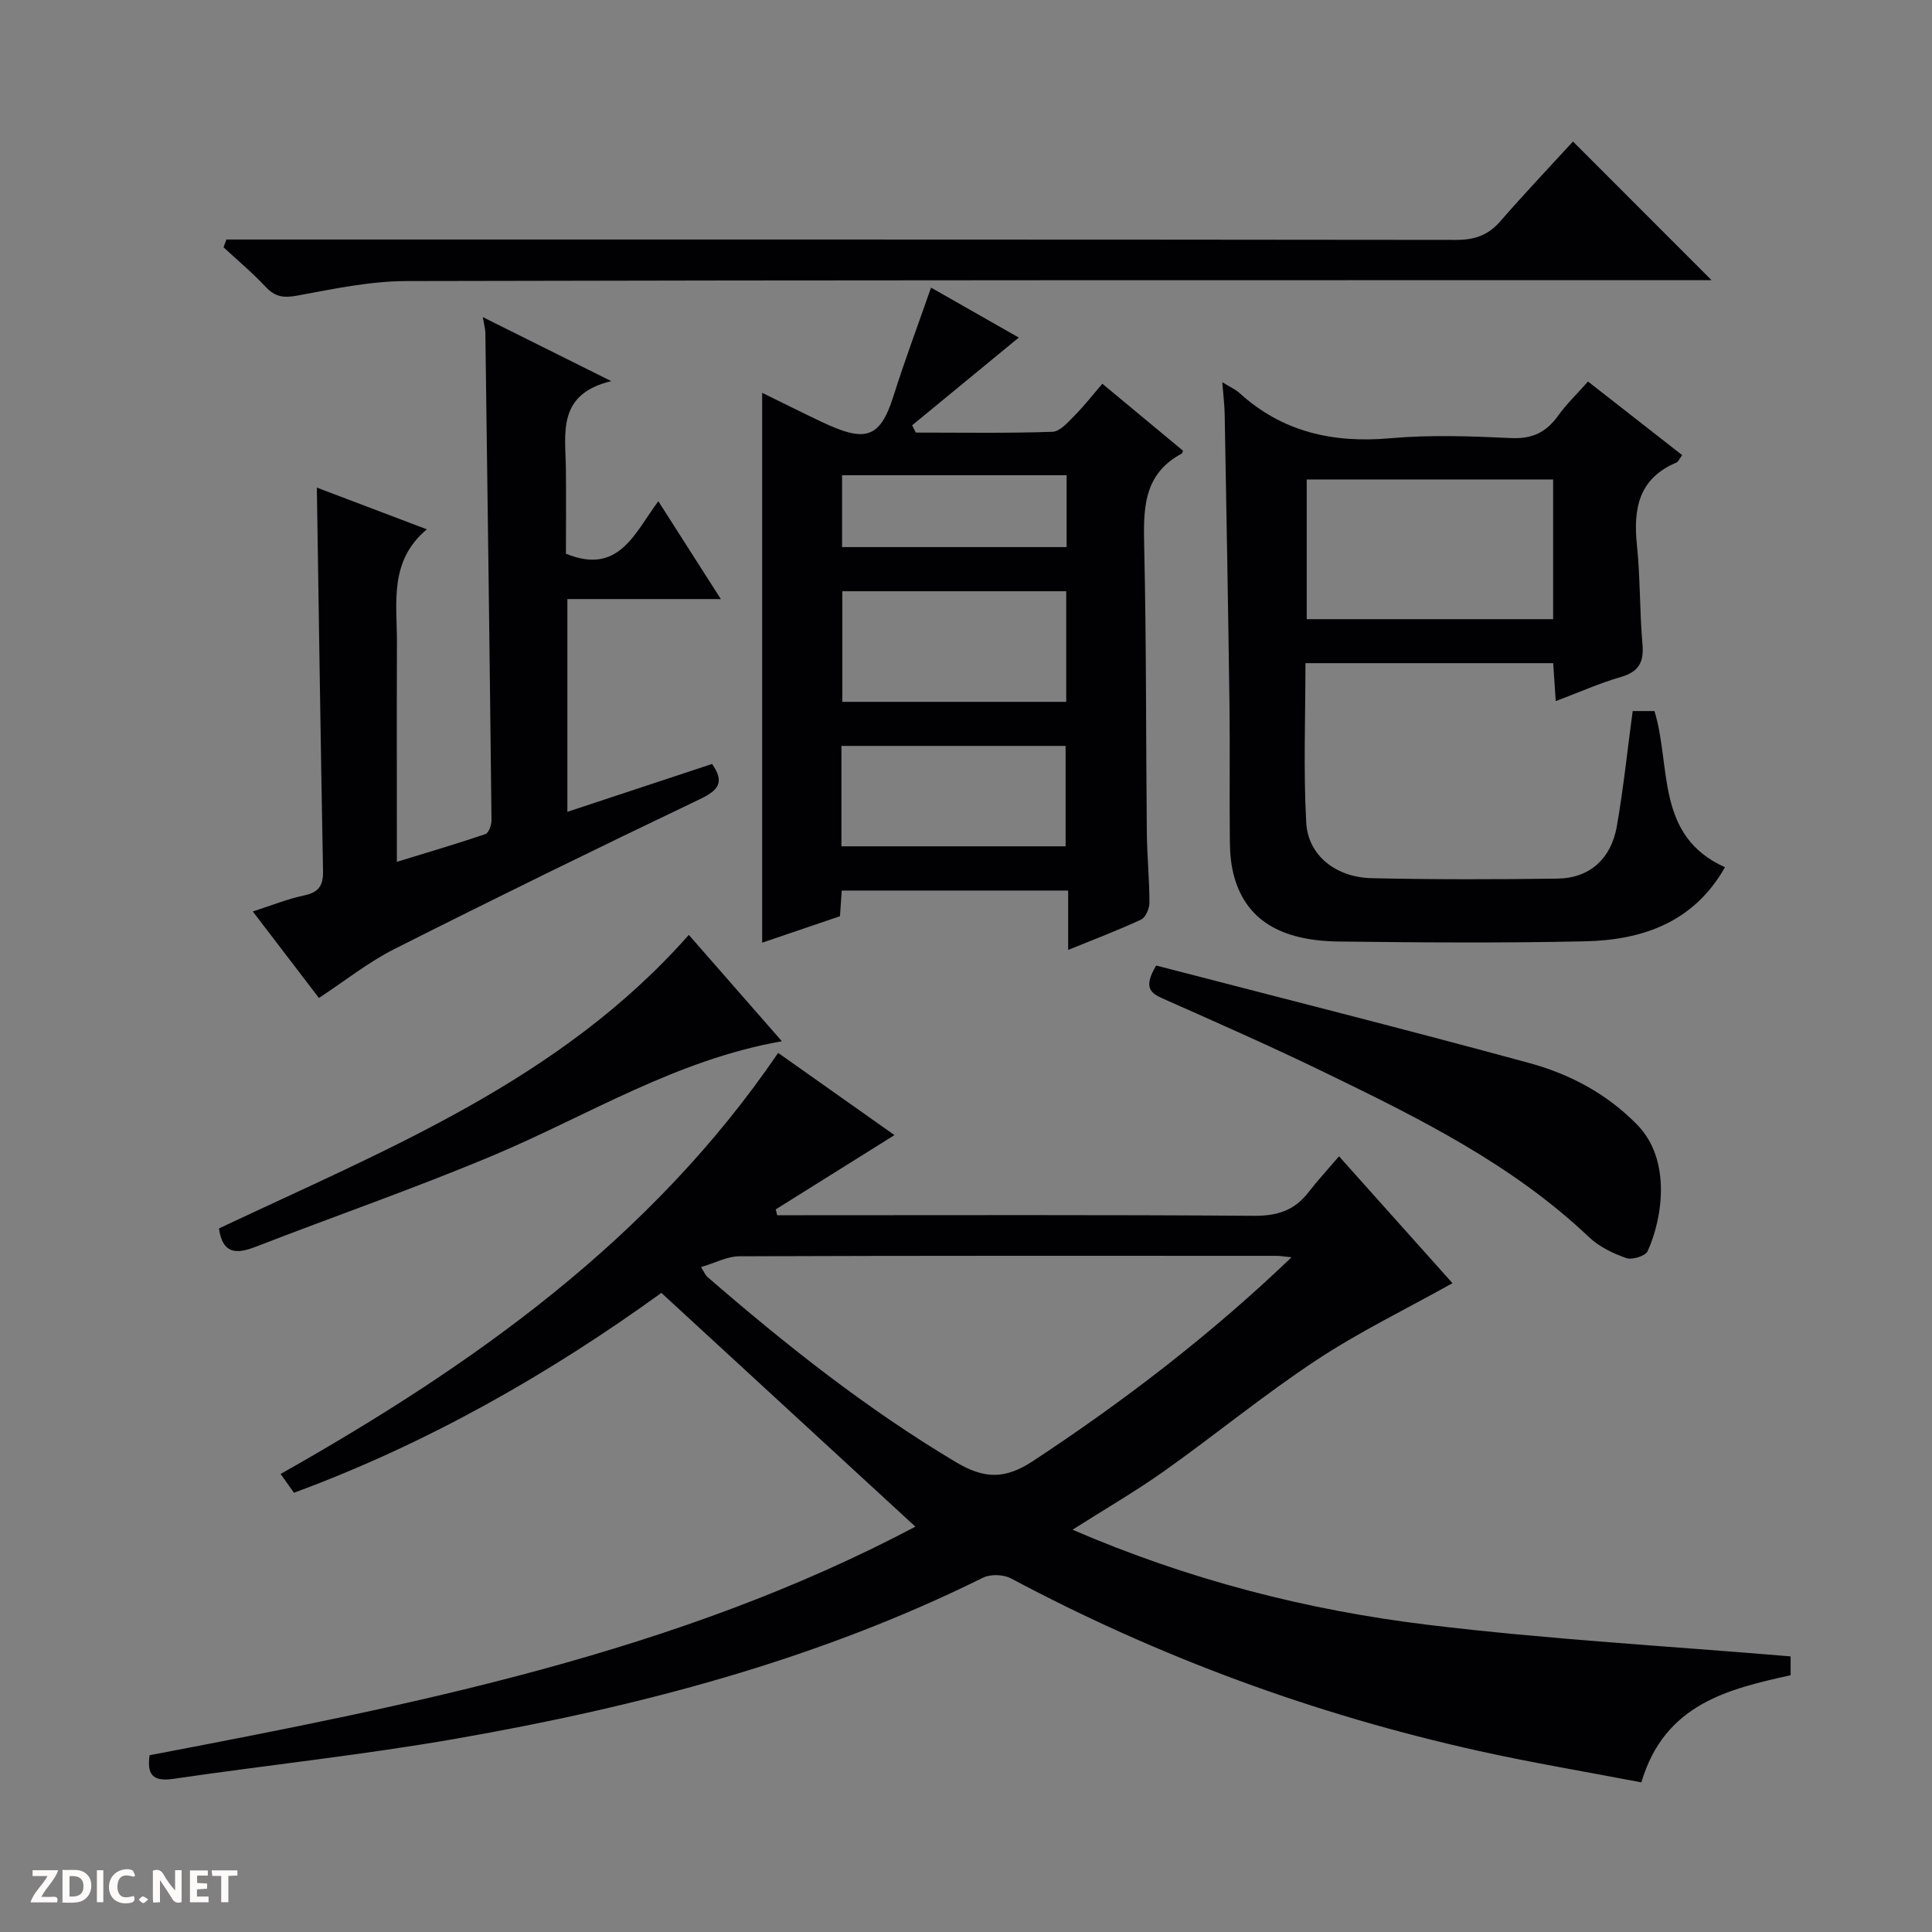 <svg enable-background="new 0 0 400 400" viewBox="0 0 400 400" xmlns="http://www.w3.org/2000/svg"><rect x="0" y="0" width="400" height="400" fill="#808080" stroke="none"/><g fill="#fcfbfa"><path d="m37.59 393.81c-.92.31-1.52.05-2-.78-.7-1.2-1.52-2.34-2.47-3.78v4.59c-.55.03-.95.05-1.41.07-.03-.37-.06-.64-.06-.91 0-1.91 0-3.81 0-5.7 1.13-.41 1.77-.03 2.29.91.62 1.11 1.38 2.14 2.31 3.19v-4.2h1.35v6.61z"/><path d="m12.94 393.88v-6.75c1.9.19 3.93-.54 5.37 1.29.8 1.01.78 2.88.03 3.97-1.37 1.97-3.4 1.51-6.4 1.49m2.45-1.22c2.04.12 2.92-.58 2.89-2.21-.03-1.51-.98-2.19-2.89-2z"/><path d="m11.81 393.87h-5.49c.68-2.18 2.47-3.48 3.51-5.45h-3.08v-1.21h5.29c-.71 2.13-2.44 3.48-3.47 5.51.86 0 1.63.04 2.39-.01.79-.05 1.14.21.85 1.16"/><path d="m39.33 393.86v-6.61h3.7v1.07h-2.22v1.52c.68.04 1.34.09 2.07.13v1.07c-.72.05-1.38.09-2.1.14v1.48h2.4v1.19h-3.85z"/><path d="m27.71 388.56c-1.15-.3-2.46-.61-3.1.64-.37.73-.41 1.93-.06 2.67.63 1.35 1.99.93 3.17.68.35.94-.01 1.32-.93 1.46-1.62.25-3.05-.27-3.76-1.48-.73-1.24-.6-3.03.31-4.17.88-1.11 2.71-1.7 4-1.16.32.13.44.74.65 1.12-.1.08-.19.16-.28.24"/><path d="m49.15 387.24v1.07c-.59.02-1.17.05-1.87.08v5.44h-1.48v-5.44h-1.85c-.05-.4-.08-.73-.13-1.15z"/><path d="m20.06 387.21h1.33v6.62h-1.33z"/><path d="m30.68 393.25c-.39.38-.8.79-1.05.76-.32-.05-.6-.45-.9-.7.26-.24.51-.64.8-.67.29-.04.62.3 1.15.61"/></g><path d="m30.97 363.4c54.66-10.42 109.16-21.21 158.55-47.32-17.53-16.13-34.85-32.07-52.59-48.4-22.99 16.62-48.24 31.12-76.07 41.38-.88-1.24-1.7-2.4-2.76-3.89 39.97-22.59 76.74-48.61 103.01-87.18 8.17 5.78 15.87 11.22 24.08 17.02-8.53 5.33-16.55 10.36-24.58 15.38.1.4.2.81.3 1.21h5.24c31.16 0 62.32-.11 93.47.12 4.77.03 8.35-1.08 11.23-4.81 1.92-2.48 4.05-4.78 6.38-7.51 8.59 9.6 16.4 18.34 23.49 26.27-9.63 5.38-19.31 10.07-28.2 15.95-10.81 7.13-20.86 15.41-31.43 22.91-5.94 4.21-12.26 7.88-19.04 12.18 24 10.35 48.43 16.63 73.5 19.68 24.85 3.02 49.89 4.41 75.18 6.55v3.9c-12.99 2.87-26.13 5.99-30.9 22.18-11.25-2.16-22.49-4.03-33.59-6.49-33.9-7.52-66.23-19.38-96.91-35.73-1.56-.83-4.24-.93-5.8-.16-34.55 17.12-71.41 26.75-109.12 33.34-19.44 3.4-39.11 5.46-58.64 8.33-4.36.61-5.32-1.14-4.8-4.91zm236.43-103.09c-1.74-.18-2.36-.3-2.99-.3-37.1-.01-74.21-.05-111.31.09-2.56.01-5.11 1.4-7.96 2.24.75 1.19.93 1.69 1.28 2 16.22 14.05 32.97 27.34 51.49 38.38 5.86 3.49 10.13 3.61 15.97-.23 18.77-12.38 36.54-25.93 53.52-42.18z" fill="#010104"/><path d="m221.15 196.67c0-4.38 0-8.14 0-12.29-15.71 0-31.09 0-46.88 0-.11 1.55-.21 3.15-.36 5.31-5.21 1.77-10.62 3.61-16.11 5.48 0-38.03 0-75.77 0-113.84 3.82 1.87 8.03 3.98 12.28 6 8.87 4.2 12.05 3.72 14.9-5.31 2.34-7.41 5.07-14.7 7.78-22.47 5.94 3.38 12.08 6.87 18.17 10.34-7.51 6.18-14.8 12.17-22.08 18.16.25.5.51 1.01.76 1.51 9.43 0 18.87.16 28.29-.16 1.57-.05 3.22-2 4.57-3.35 1.97-1.98 3.69-4.2 5.76-6.6 5.79 4.81 11.26 9.35 16.69 13.86-.12.31-.13.54-.24.59-8.16 4.35-7.95 11.75-7.78 19.61.45 19.64.34 39.29.54 58.93.05 4.81.54 9.62.54 14.44 0 1.2-.78 3.06-1.72 3.5-4.77 2.23-9.72 4.09-15.11 6.29zm-.4-74.26c-15.72 0-31.1 0-46.36 0v22.9h46.36c0-7.7 0-15.14 0-22.9zm-46.54 52.81h46.41c0-7.26 0-14.14 0-20.79-15.72 0-31.05 0-46.41 0zm46.62-76.83c-15.85 0-31.18 0-46.49 0v14.88h46.49c0-5.1 0-9.86 0-14.88z" fill="#010104"/><path d="m253.06 79.13c1.65 1.02 2.73 1.49 3.56 2.24 8.95 8.13 19.45 10.42 31.31 9.36 8.26-.74 16.66-.42 24.97-.03 4.35.2 7.24-1.21 9.68-4.62 1.73-2.42 3.92-4.51 6.2-7.09 6.49 5.07 12.87 10.06 19.5 15.24-.51.66-.78 1.36-1.25 1.56-7.79 3.31-8.9 9.57-8.12 17.09.71 6.77.54 13.62 1.14 20.41.33 3.75-.68 5.78-4.46 6.87-4.43 1.28-8.68 3.19-13.49 5-.19-2.8-.35-5.19-.53-7.86-17.08 0-33.97 0-51.29 0 0 11.15-.44 22.11.16 33.02.38 6.79 6.12 11.33 13.56 11.5 12.82.29 25.66.26 38.48.09 6.6-.09 11.09-4.06 12.28-10.9 1.36-7.82 2.18-15.72 3.27-23.79h4.51c3.51 11.43.11 25.85 14.6 32.33-6.47 11.41-17.05 15.08-29.01 15.34-16.98.37-33.99.25-50.98.04-12.14-.15-19.08-4.57-21.58-13.25-.68-2.36-.92-4.9-.94-7.37-.11-9.49.04-18.98-.08-28.47-.27-19.97-.63-39.94-.99-59.91-.02-1.95-.27-3.91-.5-6.8zm68.5 20.14c-17.13 0-33.99 0-51.02 0v28.92h51.02c0-9.82 0-19.24 0-28.92z" fill="#010104"/><path d="m65.6 100.95c7.41 2.81 14.67 5.56 22.77 8.64-7.89 6.62-6.16 15.26-6.19 23.47-.05 14.81-.01 29.63-.01 45.37 6.5-2 12.46-3.74 18.33-5.74.68-.23 1.27-1.88 1.26-2.87-.37-33.63-.82-67.26-1.27-100.89-.01-.79-.25-1.58-.54-3.28 8.82 4.4 17.04 8.49 26.61 13.26-11.27 2.69-9.49 10.75-9.4 18.14.07 5.96.01 11.91.01 17.59 10.95 4.5 14.2-4.25 19.13-10.87 4.4 6.88 8.44 13.21 12.94 20.26-11.05 0-21.27 0-31.77 0v44.05c10.14-3.36 20.07-6.64 29.96-9.91 2.73 3.89 1.21 5.51-2.65 7.35-21.14 10.09-42.18 20.4-63.1 30.95-5.44 2.75-10.31 6.64-15.65 10.15-4.26-5.58-8.79-11.49-13.69-17.91 3.89-1.25 7.21-2.6 10.66-3.33 3.06-.65 3.94-2.07 3.88-5.12-.5-26.28-.86-52.55-1.28-79.31z" fill="#010104"/><path d="m46.87 49.59h5.75c82.95 0 165.9-.02 248.86.08 3.81 0 6.61-.95 9.12-3.83 5.02-5.77 10.29-11.32 15.07-16.54 10.27 10.28 19.46 19.47 28.68 28.7-1.34 0-3.11 0-4.87 0-88.45.02-176.9-.03-265.35.19-7.55.02-15.14 1.64-22.62 3.02-2.79.51-4.56.27-6.5-1.81-2.72-2.91-5.8-5.48-8.73-8.2.19-.54.39-1.07.59-1.61z" fill="#010104"/><path d="m239.37 199.9c25.78 6.7 51.62 13.2 77.32 20.21 8.34 2.28 15.99 6.33 22.26 12.74 7.21 7.37 5.2 19.56 2.17 26.2-.46 1-3.21 1.85-4.43 1.42-2.75-.97-5.62-2.35-7.71-4.34-15.95-15.14-35.34-24.69-54.79-34.13-11.05-5.36-22.3-10.32-33.53-15.3-2.63-1.16-3.89-2.4-1.29-6.8z" fill="#010104"/><path d="m45.33 254.34c34.73-16.42 70.69-30.66 97.28-60.78 6.29 7.18 12.57 14.37 19.27 22.02-21.99 3.86-40.22 15.42-59.83 23.66-16.19 6.8-32.81 12.56-49.19 18.92-4.01 1.55-6.78 1.41-7.53-3.82z" fill="#010104"/></svg>